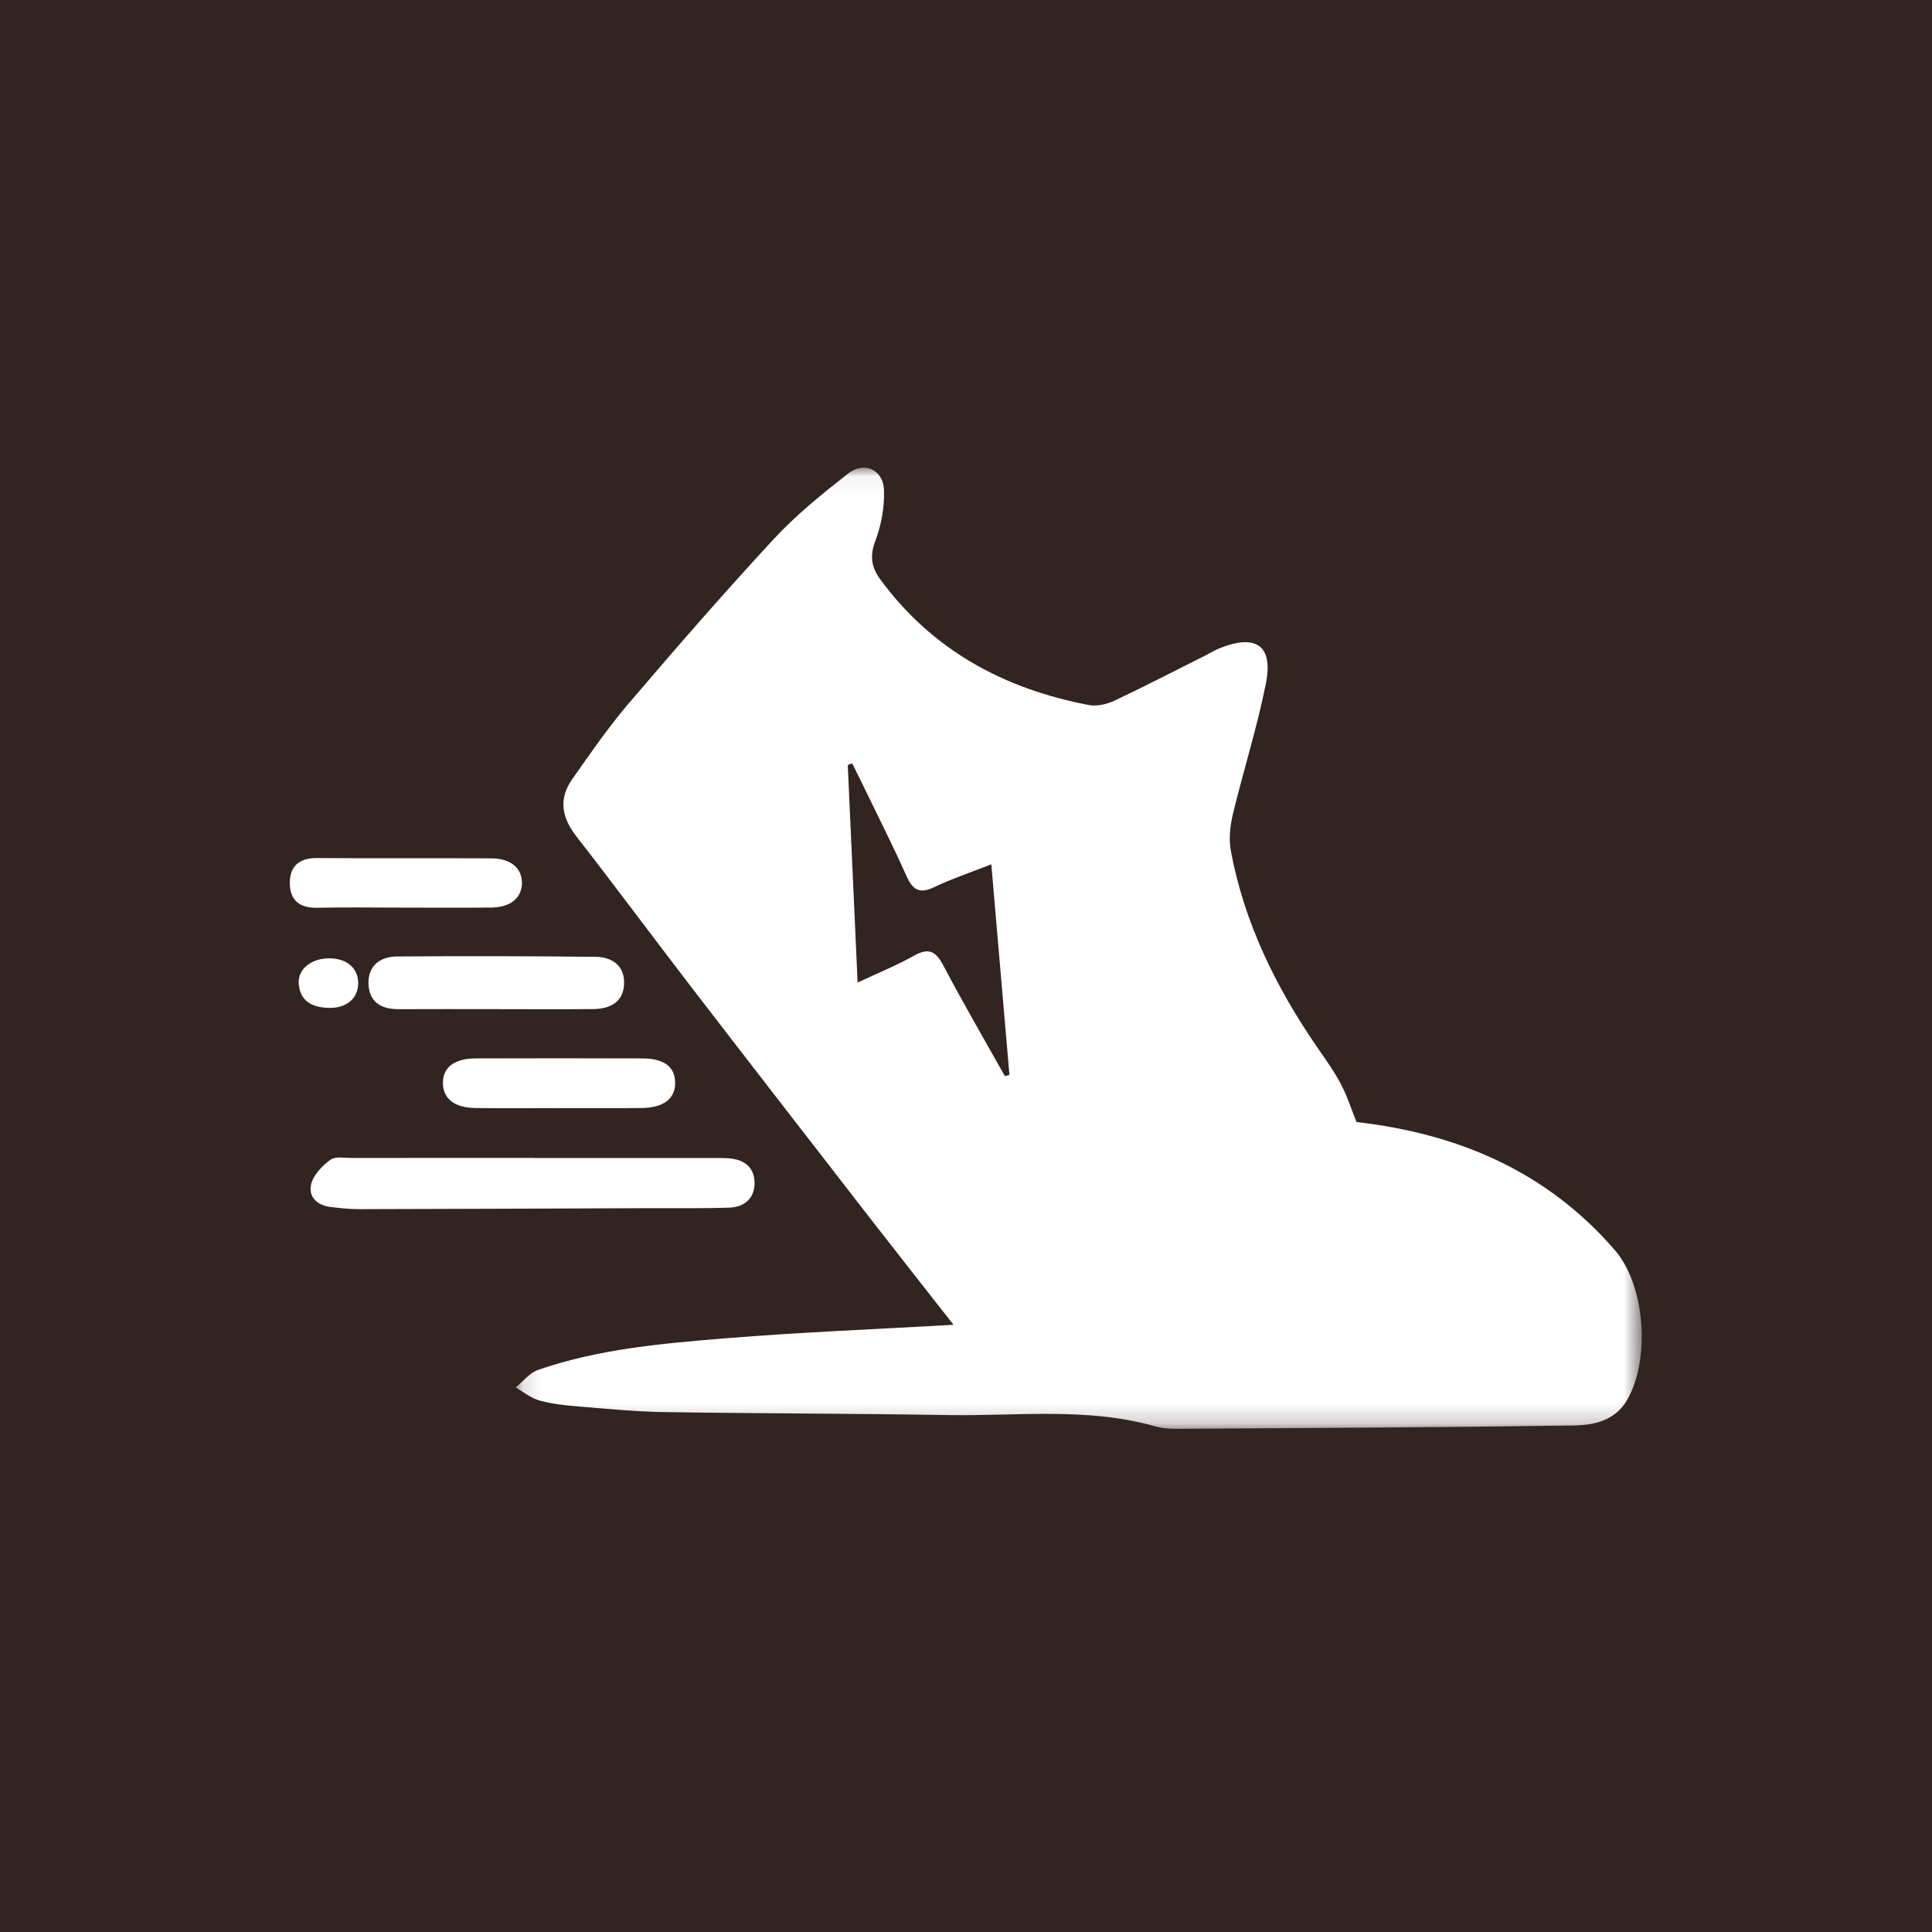 <?xml version="1.0" encoding="UTF-8"?>
<svg width="100px" height="100px" viewBox="0 0 100 100" version="1.1" xmlns="http://www.w3.org/2000/svg" xmlns:xlink="http://www.w3.org/1999/xlink">
    <!-- Generator: Sketch 54.1 (76490) - https://sketchapp.com -->
    <title>Stepn</title>
    <desc>Created with Sketch.</desc>
    <defs>
        <polygon id="path-1" points="0.129 0.045 58.413 0.045 58.413 49.792 0.129 49.792"></polygon>
    </defs>
    <g id="页面-1" stroke="none" stroke-width="1" fill="none" fill-rule="evenodd">
        <g id="Stepn">
            <rect id="矩形复制-10" fill="#312421" x="0" y="0" width="100" height="100"></rect>
            <g id="编组" transform="translate(15, 24)">
                <g transform="translate(11.562, 0.164)">
                    <mask id="mask-2" fill="white">
                        <use xlink:href="#path-1"></use>
                    </mask>
                    <g id="Clip-2"></g>
                    <path d="M25.449,31.534 C25.528,31.513 25.607,31.494 25.686,31.473 C25.378,27.894 25.07,24.316 24.748,20.572 C23.648,21.005 22.691,21.325 21.788,21.756 C21.024,22.121 20.675,21.893 20.355,21.175 C19.677,19.652 18.921,18.163 18.195,16.661 C17.983,16.221 17.764,15.784 17.547,15.346 C17.471,15.376 17.395,15.405 17.318,15.435 C17.485,19.121 17.652,22.807 17.828,26.692 C18.925,26.177 19.86,25.803 20.728,25.311 C21.496,24.875 21.869,25.058 22.264,25.808 C23.281,27.74 24.381,29.628 25.449,31.534 M22.793,44.407 C21.35,42.565 19.977,40.829 18.621,39.081 C15.486,35.038 12.349,30.995 9.229,26.94 C7.233,24.345 5.286,21.713 3.274,19.131 C2.512,18.154 2.339,17.187 3.053,16.171 C3.991,14.838 4.918,13.488 5.975,12.25 C8.434,9.37 10.92,6.511 13.493,3.731 C14.643,2.49 15.984,1.408 17.321,0.358 C18.167,-0.306 19.156,0.137 19.193,1.204 C19.223,2.08 19.057,3.013 18.744,3.833 C18.443,4.626 18.545,5.208 19.016,5.846 C21.7,9.488 25.394,11.486 29.784,12.326 C30.197,12.405 30.711,12.296 31.1,12.112 C32.708,11.355 34.287,10.536 35.876,9.739 C36.094,9.629 36.302,9.496 36.528,9.404 C38.442,8.622 39.355,9.237 38.959,11.221 C38.507,13.492 37.796,15.712 37.255,17.967 C37.107,18.582 37.033,19.27 37.147,19.883 C37.842,23.598 39.47,26.922 41.604,30.024 C42.038,30.654 42.491,31.28 42.845,31.954 C43.186,32.604 43.409,33.314 43.65,33.913 C48.877,34.509 53.497,36.451 57.037,40.561 C58.604,42.379 58.862,46.212 57.662,48.289 C57.03,49.381 55.935,49.605 54.873,49.62 C48.052,49.718 41.231,49.748 34.409,49.792 C34.027,49.794 33.627,49.776 33.263,49.672 C29.724,48.661 26.102,49.14 22.514,49.08 C17.614,48.998 12.713,49.002 7.813,48.925 C6.313,48.902 4.813,48.752 3.315,48.629 C2.653,48.574 1.981,48.5 1.347,48.322 C0.912,48.199 0.533,47.881 0.129,47.651 C0.51,47.342 0.843,46.898 1.279,46.746 C4.415,45.658 7.708,45.375 10.983,45.107 C14.846,44.791 18.723,44.641 22.793,44.407" id="Fill-1" fill="#FFFFFF" mask="url(#mask-2)"></path>
                </g>
                <path d="M12.659,35.938 C15.701,35.938 18.744,35.938 21.787,35.939 C22.102,35.939 22.418,35.932 22.731,35.956 C23.545,36.017 24.069,36.44 24.055,37.267 C24.043,38.044 23.508,38.479 22.761,38.506 C21.332,38.556 19.899,38.529 18.467,38.535 C13.502,38.553 8.536,38.576 3.57,38.586 C3.084,38.587 2.595,38.53 2.11,38.472 C1.407,38.388 0.942,37.937 1.108,37.284 C1.23,36.806 1.677,36.342 2.099,36.032 C2.357,35.842 2.842,35.937 3.225,35.937 C6.37,35.931 9.514,35.934 12.659,35.934 L12.659,35.938 Z" id="Fill-3" fill="#FFFFFF"></path>
                <path d="M10.662,28.233 C8.985,28.232 7.308,28.227 5.63,28.235 C4.724,28.239 4.104,27.858 4.073,26.927 C4.041,25.994 4.667,25.514 5.542,25.507 C8.97,25.482 12.399,25.488 15.828,25.524 C16.698,25.534 17.345,25.999 17.303,26.937 C17.261,27.875 16.57,28.222 15.704,28.23 C14.024,28.245 12.343,28.234 10.662,28.233" id="Fill-5" fill="#FFFFFF"></path>
                <path d="M5.817,22.978 C4.347,22.977 2.877,22.953 1.409,22.986 C0.482,23.007 0.001,22.569 4.2042042e-05,21.702 C-0.001,20.835 0.487,20.406 1.407,20.413 C4.414,20.434 7.422,20.412 10.429,20.427 C11.433,20.432 12.019,20.932 12.015,21.699 C12.011,22.475 11.426,22.965 10.431,22.975 C8.893,22.99 7.355,22.979 5.817,22.978" id="Fill-7" fill="#FFFFFF"></path>
                <path d="M13.891,33.356 C12.458,33.356 11.024,33.371 9.59,33.351 C8.504,33.336 7.92,32.851 7.926,32.034 C7.933,31.237 8.526,30.785 9.636,30.782 C12.503,30.773 15.371,30.774 18.238,30.783 C19.369,30.786 19.929,31.208 19.946,32.025 C19.963,32.864 19.35,33.342 18.193,33.352 C16.759,33.365 15.325,33.355 13.891,33.356" id="Fill-9" fill="#FFFFFF"></path>
                <path d="M3.54,26.902 C3.531,27.697 2.916,28.204 1.973,28.167 C1.162,28.135 0.536,27.824 0.462,26.931 C0.398,26.15 1.14,25.578 2.104,25.603 C2.98,25.626 3.549,26.14 3.54,26.902" id="Fill-11" fill="#FFFFFF"></path>
            </g>
        </g>
    </g>
</svg>